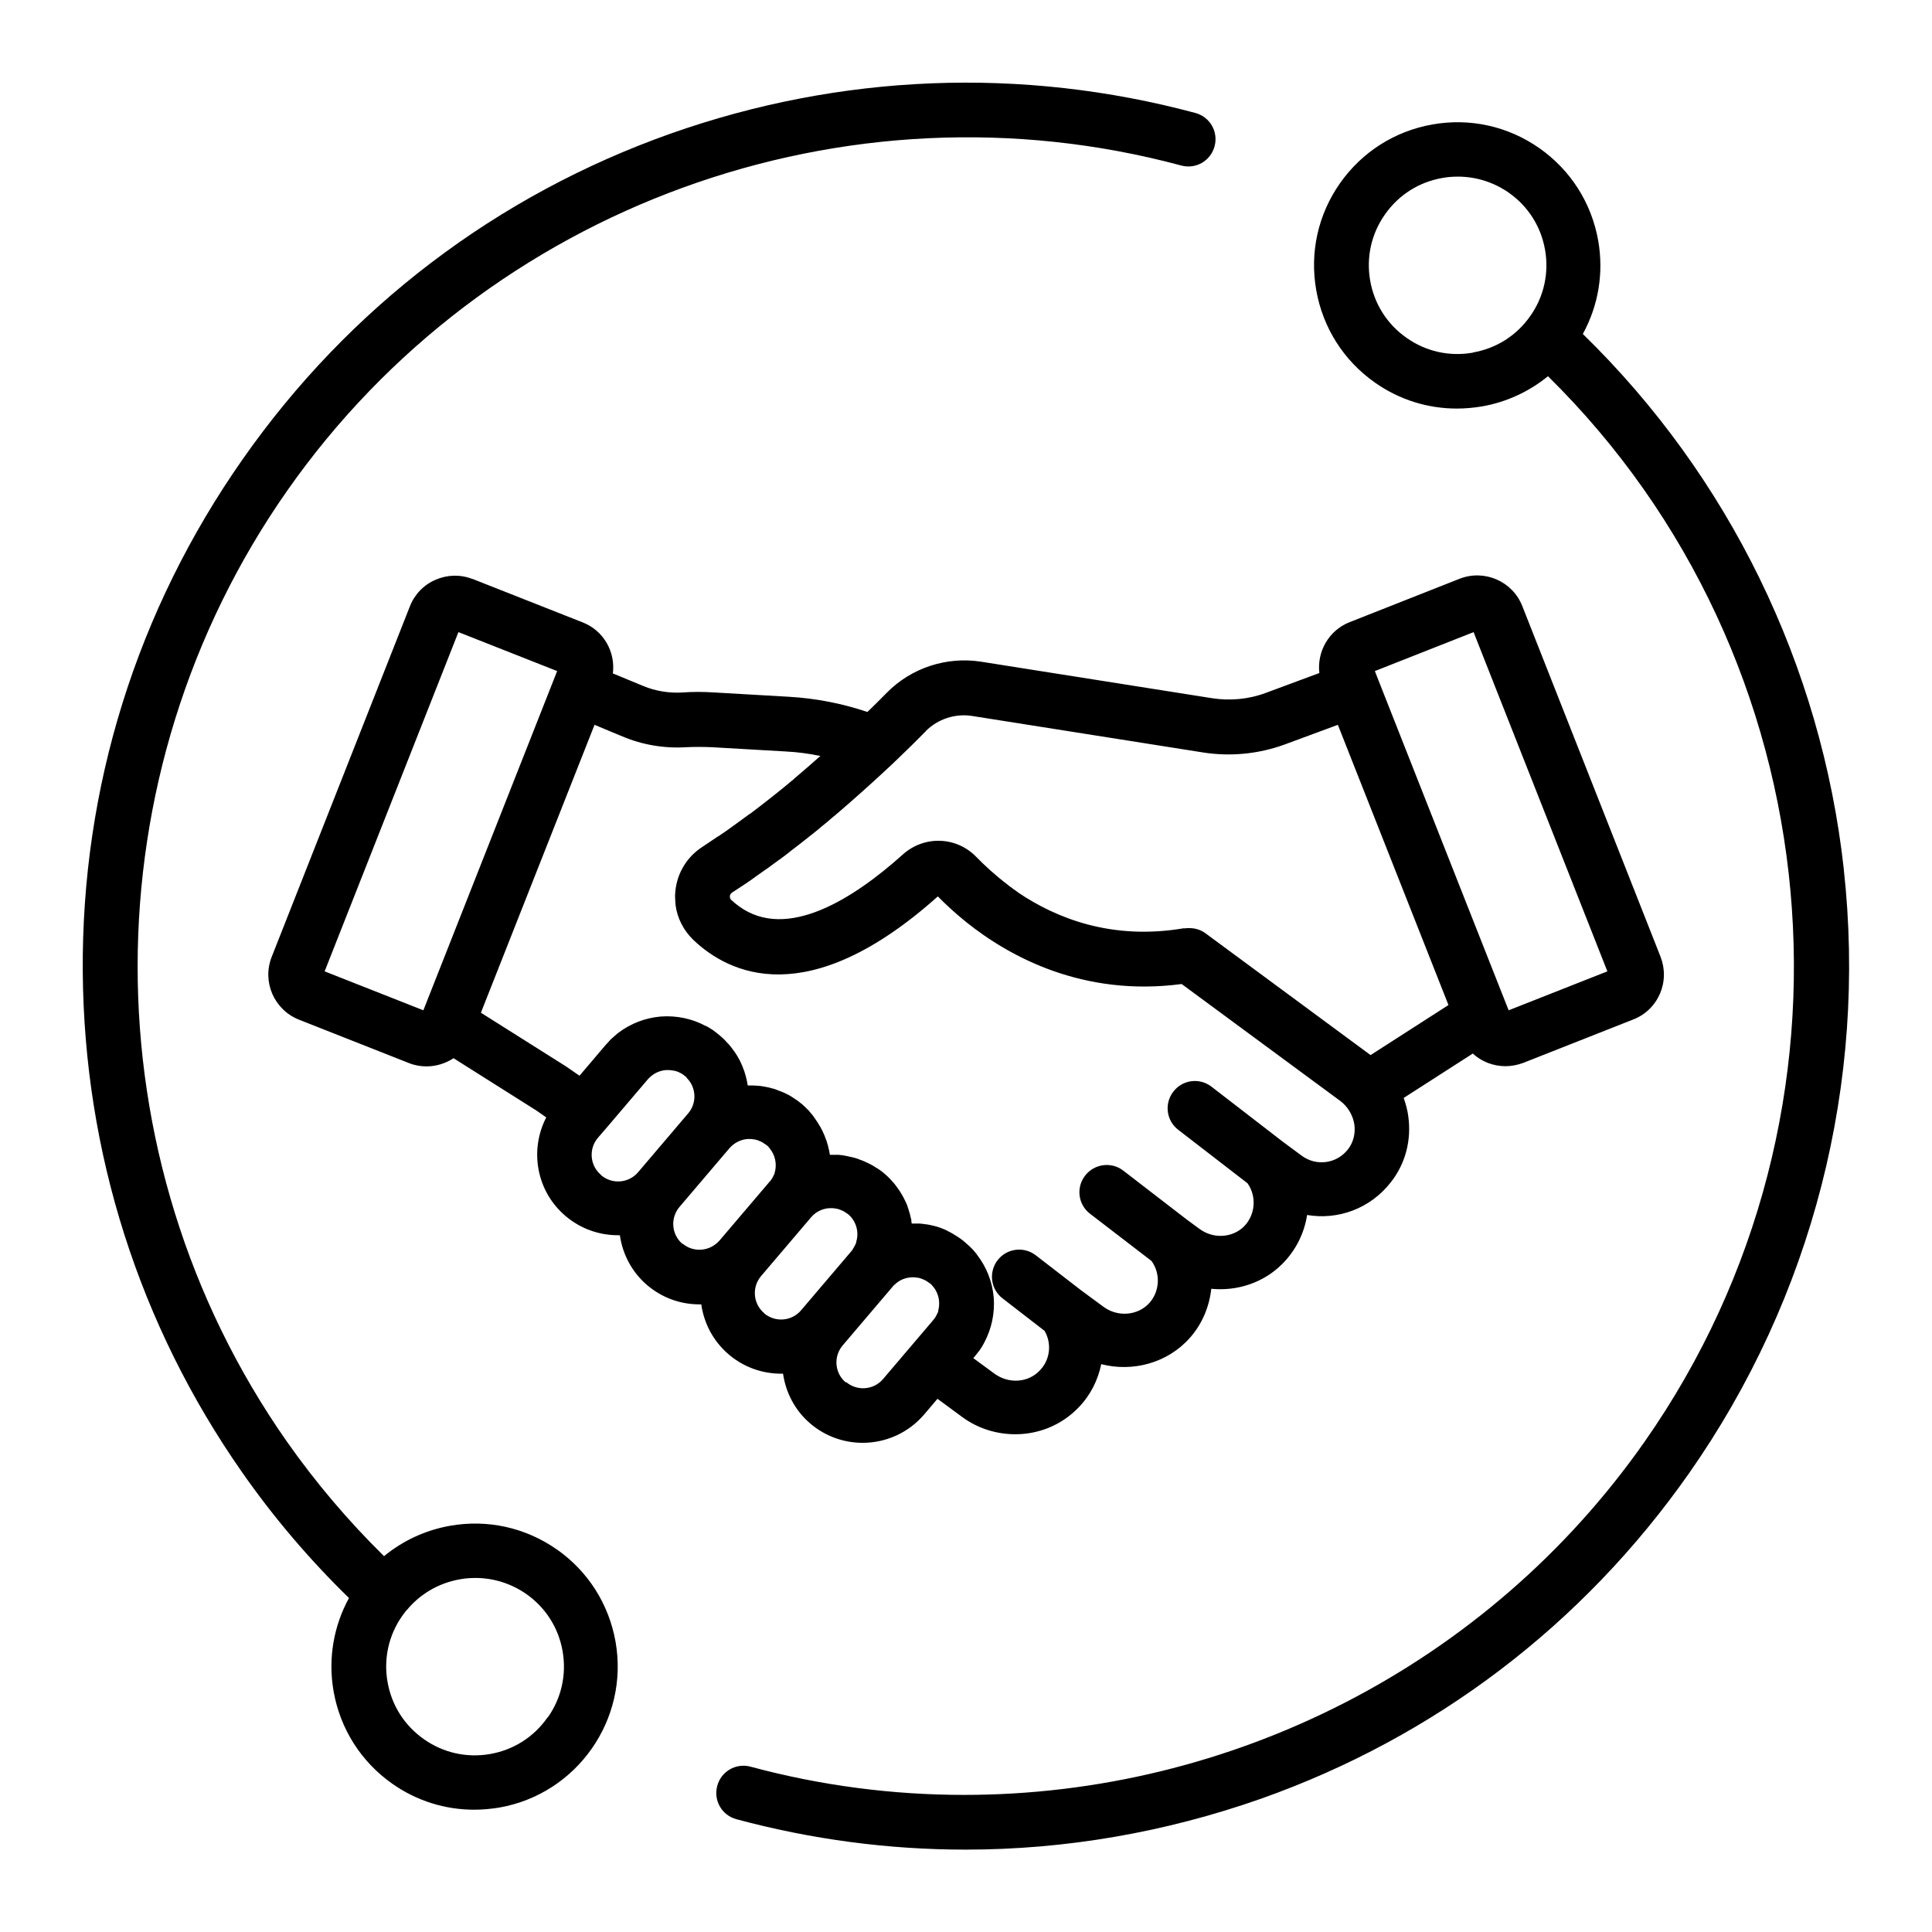 <?xml version="1.0" encoding="UTF-8"?> <svg xmlns="http://www.w3.org/2000/svg" id="uuid-d04a84e1-db91-4ac1-9245-49801e4bb784" data-name="Шар 1" width="35mm" height="35mm" viewBox="0 0 99.21 99.21"><path d="M37.43,69.56c.78.66,1.73.98,2.68.98.03,0,.06,0,.1,0,.14.97.61,1.89,1.41,2.57.78.66,1.73.98,2.68.98,1.18,0,2.34-.5,3.16-1.46l.68-.8,1.25.92c.82.61,1.79.9,2.75.9,1.2,0,2.38-.47,3.25-1.38.61-.63.99-1.4,1.16-2.22,1.62.42,3.41-.06,4.55-1.35.64-.72,1-1.61,1.1-2.52,1.32.13,2.67-.3,3.64-1.27.71-.71,1.14-1.6,1.28-2.52,1.58.27,3.24-.32,4.3-1.68.75-.95,1.06-2.15.9-3.36-.04-.33-.13-.66-.24-.97l3.55-2.28c.45.42,1.06.65,1.68.65.3,0,.61-.06.91-.17l5.65-2.23c.62-.24,1.1-.71,1.37-1.32.26-.61.27-1.28.03-1.9l-7.1-18.01c-.5-1.27-1.94-1.9-3.22-1.4l-5.65,2.23c-1.07.42-1.68,1.52-1.55,2.61l-2.75,1.02c-.88.33-1.85.42-2.78.27l-11.83-1.87c-1.77-.28-3.59.31-4.85,1.59-.29.29-.62.63-1,.99-1.3-.44-2.65-.7-4.02-.78l-3.81-.22c-.61-.04-1.15-.04-1.67,0-.68.04-1.37-.07-2-.33l-1.57-.65c.14-1.1-.47-2.2-1.55-2.62l-5.65-2.23s-.01,0-.02,0c-.61-.24-1.28-.22-1.88.04-.61.26-1.08.75-1.32,1.36l-7.1,18.01c-.5,1.27.12,2.71,1.4,3.22l5.65,2.23c.3.12.61.17.9.17.49,0,.98-.15,1.39-.42l4.26,2.69.5.35c-.87,1.68-.51,3.8,1,5.07.78.66,1.73.98,2.68.98.03,0,.06,0,.1,0,.14.97.61,1.89,1.41,2.57.76.64,1.69.98,2.67.98.03,0,.07,0,.1,0,.14.97.61,1.89,1.41,2.57h0ZM39.24,67.43c-.57-.48-.64-1.33-.16-1.9l2.57-3.02c.27-.32.66-.48,1.04-.47.06,0,.13,0,.19.02.02,0,.04,0,.05,0,.06.01.12.03.18.05.02,0,.03.01.05.02.06.02.12.05.18.08.01,0,.02.01.03.02.06.04.12.08.18.12.42.35.57.92.42,1.41,0,0,0,.01,0,.02,0,.03-.02.06-.03.09,0,.01,0,.03-.02.04,0,.02-.02.04-.03.06,0,.02-.02.04-.03.06,0,.02-.02.03-.03.05-.01.02-.03.04-.04.07-.01.02-.03.04-.04.06-.01.02-.02.04-.04.05l-2.57,3.02c-.48.57-1.33.64-1.9.16h0ZM43.43,70.99c-.57-.48-.64-1.33-.16-1.9l2.57-3.02h0s.06-.07.09-.1h.01c.26-.26.6-.38.94-.38.06,0,.13,0,.2.02.02,0,.04,0,.05,0,.06.01.12.03.18.05.02,0,.03.01.05.02.06.02.12.05.18.08.01,0,.02.01.03.02.06.04.12.08.18.12.02.02.03.03.05.04s.04.03.05.05c.01.01.02.02.03.04.02.02.04.04.06.07,0,0,0,.01.02.02.02.03.04.06.06.09.16.26.23.56.2.85v.02s0,.07-.02.1c0,0,0,.02,0,.02l-.02.1s0,.02,0,.03c0,.03-.02.05-.03.08,0,.02-.01.03-.02.04,0,.02-.02.04-.03.06s-.02.04-.03.06c0,.01-.02.03-.02.04-.04.06-.08.12-.13.18l-2.57,3.02c-.48.57-1.33.64-1.9.16l-.02.02ZM75.67,32.46l6.87,17.42-5.07,2-2.14-5.42-4.55-11.54h0s-.18-.46-.18-.46l5.07-2h0ZM47.52,37.56c.63-.64,1.54-.94,2.43-.79l11.83,1.87c1.4.22,2.85.08,4.19-.41l2.73-1.01,5.68,14.39-4,2.57-8.47-6.25c-.24-.18-.53-.27-.83-.27-.03,0-.06,0-.08,0-.04,0-.08,0-.13.01,0,0-.02,0-.03,0h-.07c-3.67.62-6.52-.51-8.49-1.84,0,0-.02-.01-.02-.02-.08-.06-.16-.11-.24-.17-.05-.04-.1-.08-.15-.11-.03-.02-.07-.05-.1-.08-.66-.5-1.2-1-1.63-1.44-1.02-1.06-2.68-1.12-3.78-.13-2.51,2.25-5.94,4.46-8.41,2.66-.14-.1-.26-.2-.39-.32-.01,0-.02-.02-.03-.03-.04-.05-.05-.1-.05-.17,0-.04.02-.09.06-.14t0,0s.02-.01.02-.02c.01-.01.02-.02.04-.03.18-.12.37-.24.55-.36.04-.03.08-.05.12-.08.18-.12.36-.24.53-.37.02-.01.03-.02.04-.03.17-.12.34-.24.51-.36.03-.02.06-.04.09-.06.18-.13.35-.26.53-.39.02-.02.04-.03.06-.04.16-.12.33-.24.49-.37.02-.02.05-.04.07-.06.17-.13.34-.26.51-.39.03-.02.06-.05.1-.08.14-.11.29-.23.43-.34.03-.02.06-.05.09-.07.15-.12.3-.24.45-.37.05-.04.1-.08.16-.13.1-.08.21-.17.31-.26.08-.07.16-.14.24-.2.09-.08.19-.16.28-.24.08-.07.17-.14.25-.22.04-.03.08-.07.12-.1.88-.77,1.68-1.5,2.35-2.13,0,0,0,0,0,0,.65-.62,1.22-1.18,1.67-1.64h0ZM16.67,49.88l6.87-17.42,5.07,2-6.87,17.42-5.07-2ZM24.72,51.94l5.81-14.72,1.44.6c1.02.43,2.15.62,3.26.55.4-.02.83-.02,1.33,0l3.81.22c.59.03,1.18.11,1.76.23-.02.02-.04.03-.06.05-.19.16-.37.33-.57.5-.02.02-.04.04-.07.06-.21.18-.42.36-.64.55-.01,0-.02.02-.03.03-.7.59-1.45,1.18-2.23,1.77l-.04.02c-.24.18-.49.36-.74.54-.02.02-.04.03-.07.05-.24.18-.49.35-.74.52-.02.02-.04.03-.07.04-.26.18-.53.35-.79.53,0,0,0,0,0,0-.8.51-1.31,1.35-1.4,2.29-.01.12-.02.24-.01.35,0,.11.01.21.02.32v.03c.09.68.41,1.31.92,1.8,1.82,1.73,5.87,3.73,12.55-2.24.36.37.86.84,1.47,1.33,2.2,1.76,5.98,3.84,11.05,3.17l8.14,6c.39.29.66.74.73,1.23.06.46-.06.91-.33,1.26-.58.74-1.62.88-2.37.33l-.96-.71-3.68-2.84c-.61-.47-1.49-.36-1.96.26-.47.61-.36,1.49.26,1.96l3.55,2.74c.48.67.41,1.62-.18,2.22-.6.59-1.58.65-2.29.12l-.64-.47-3.27-2.52c-.61-.47-1.49-.35-1.96.26s-.36,1.49.26,1.96l3.15,2.42c.47.64.43,1.55-.1,2.15-.59.66-1.63.75-2.37.2l-1.14-.84-2.33-1.8c-.61-.47-1.49-.36-1.96.25-.47.61-.36,1.49.25,1.96l2.16,1.67c.38.65.29,1.49-.25,2.04-.6.63-1.59.69-2.32.16l-1.09-.8.07-.08s.05-.07.08-.1c.06-.08.12-.15.18-.23.02-.03.04-.06.06-.09.06-.09.11-.18.16-.27,0-.01.01-.02.02-.04.37-.7.54-1.49.48-2.3-.07-.81-.37-1.57-.86-2.2,0,0,0-.01-.01-.02-.07-.09-.14-.17-.22-.26-.02-.02-.04-.04-.06-.06-.08-.08-.17-.17-.26-.24-.02-.01-.03-.03-.04-.04-.1-.09-.21-.17-.31-.24-.07-.05-.14-.09-.22-.14-.04-.02-.08-.05-.11-.07-.1-.06-.2-.11-.3-.16-.01,0-.02-.01-.03-.02-.11-.05-.23-.1-.34-.14h0c-.12-.04-.24-.08-.35-.1h0c-.11-.03-.23-.05-.34-.07,0,0-.02,0-.03,0-.11-.02-.21-.03-.32-.04-.02,0-.05,0-.08,0-.09,0-.18,0-.28,0h-.05s-.02-.08-.02-.12v-.07c-.03-.11-.06-.21-.08-.32,0-.02-.01-.04-.02-.06-.03-.11-.07-.22-.1-.32,0-.02-.02-.04-.02-.06-.04-.1-.09-.2-.14-.3-.01-.02-.02-.04-.03-.06-.05-.1-.1-.19-.16-.28-.02-.02-.03-.05-.04-.07-.06-.09-.12-.17-.18-.25-.02-.03-.04-.05-.06-.08-.06-.08-.13-.16-.2-.23-.02-.02-.04-.05-.06-.07-.1-.1-.19-.19-.3-.28-.1-.09-.21-.17-.32-.24-.05-.03-.1-.06-.15-.09-.06-.04-.12-.08-.18-.11-.07-.04-.14-.07-.22-.11-.04-.02-.08-.04-.13-.06-.08-.04-.17-.07-.25-.1-.04-.01-.07-.03-.1-.04-.09-.03-.18-.06-.27-.08l-.1-.02c-.09-.02-.18-.04-.27-.06-.03,0-.07-.01-.1-.02-.09-.01-.18-.02-.27-.03-.04,0-.08,0-.12,0-.08,0-.17,0-.26,0h-.05s-.01-.05-.02-.08c0-.06-.02-.11-.03-.17-.02-.07-.03-.14-.05-.21-.02-.06-.03-.11-.05-.17-.02-.07-.04-.14-.07-.2-.02-.06-.04-.11-.06-.16-.03-.07-.06-.13-.09-.2-.02-.05-.05-.1-.08-.16-.03-.06-.07-.13-.11-.19-.03-.05-.06-.1-.09-.15-.04-.06-.09-.12-.13-.19-.03-.04-.06-.09-.1-.14-.05-.06-.11-.13-.16-.19-.03-.04-.06-.08-.1-.11-.08-.09-.18-.17-.27-.26l-.02-.02s-.02-.02-.03-.02c-.09-.08-.19-.15-.29-.22-.04-.02-.08-.05-.11-.07-.07-.05-.15-.1-.22-.14-.04-.02-.09-.05-.14-.07-.07-.04-.14-.07-.21-.1-.05-.02-.1-.04-.16-.06-.07-.03-.14-.05-.2-.08-.06-.02-.12-.04-.18-.05-.06-.02-.13-.04-.19-.05s-.13-.03-.2-.04c-.06-.01-.12-.02-.18-.03-.07,0-.14-.02-.21-.02-.06,0-.12,0-.19-.01-.07,0-.14,0-.2,0-.02,0-.05,0-.08,0,0-.03-.01-.06-.02-.08,0-.06-.02-.12-.03-.18-.02-.07-.03-.14-.05-.21-.02-.06-.03-.12-.05-.17-.02-.07-.04-.14-.07-.2-.02-.06-.04-.11-.06-.16-.03-.07-.06-.13-.09-.2-.02-.05-.05-.1-.08-.16-.04-.06-.07-.13-.11-.19-.03-.05-.06-.1-.09-.14-.04-.06-.09-.12-.14-.19-.03-.04-.06-.09-.1-.13-.05-.07-.11-.13-.17-.19-.03-.03-.06-.07-.09-.1-.09-.1-.19-.18-.29-.27-.11-.09-.22-.18-.33-.26l-.06-.04c-.1-.06-.2-.13-.3-.18,0,0,0,0-.02,0-.7-.38-1.5-.55-2.32-.49-.8.07-1.55.36-2.18.84-.01.01-.03.02-.04.03-.08.07-.16.14-.24.21-.02.02-.05.04-.07.06-.08.08-.16.17-.24.26l-.05.05-1.35,1.59-.65-.45s-.04-.03-.06-.04l-4.36-2.75.02-.02ZM30.86,60.33c-.57-.48-.64-1.33-.16-1.9l.39-.45,2.18-2.56c.24-.27.56-.44.92-.47.04,0,.08,0,.12,0,.07,0,.14,0,.21.02.01,0,.02,0,.04,0,.07.01.13.03.2.05.01,0,.02,0,.03.01.06.02.13.06.19.09,0,0,.01,0,.02.01.06.04.12.08.18.13.04.03.07.06.1.1,0,0,0,.01.01.02.03.03.05.06.08.09.39.49.39,1.21-.03,1.7l-2.57,3.02h0c-.48.57-1.33.64-1.9.16h0ZM35.05,63.88c-.57-.48-.64-1.33-.16-1.9l2.57-3.02c.24-.27.56-.44.92-.47.04,0,.08,0,.12,0,.07,0,.14,0,.2.02.02,0,.03,0,.04,0,.06.01.13.03.19.05.01,0,.03.01.04.02.06.02.12.05.18.08,0,0,.02.01.03.02.06.04.12.08.18.12,0,0,0,0,0,0,.02.02.04.03.06.05.02.01.03.03.04.04s.02.02.03.04c.02.02.04.04.06.07,0,0,0,.01.01.02.24.31.32.71.25,1.08h0s-.02.08-.03.11c0,0,0,.02,0,.02,0,.03-.02.06-.03.08,0,.01,0,.03-.02.04,0,.02-.02.04-.03.06,0,.02-.02.04-.03.06,0,.02-.02.04-.03.05-.01.02-.02.04-.04.06-.02.03-.04.06-.06.08,0,0-.01.02-.02.02l-2.57,3.02c-.24.27-.56.44-.92.47-.36.03-.71-.08-.98-.31h.01ZM28.6,79.57c-1.61-1.13-3.56-1.56-5.49-1.22-1.29.23-2.44.78-3.39,1.56-1.84-1.81-3.52-3.79-5-5.9-10.22-14.6-10.2-34.23.04-48.83C25,10.57,43.45,3.87,60.66,8.5c.75.2,1.51-.24,1.71-.99.2-.75-.24-1.51-.99-1.71-8.9-2.39-18.22-2.02-26.94,1.06-8.92,3.16-16.52,8.93-21.97,16.71-5.45,7.77-8.29,16.88-8.22,26.34.07,9.26,2.9,18.14,8.18,25.69,1.62,2.32,3.46,4.48,5.49,6.46-.77,1.41-1.09,3.08-.79,4.79.34,1.93,1.41,3.62,3.02,4.75,1.25.88,2.71,1.33,4.2,1.33.43,0,.86-.04,1.29-.11,3.99-.7,6.67-4.52,5.97-8.51-.34-1.93-1.41-3.62-3.02-4.75h0ZM28.11,88.2c-.7,1-1.74,1.66-2.94,1.87s-2.41-.06-3.4-.76c-1-.7-1.66-1.74-1.87-2.94-.21-1.2.06-2.41.76-3.4.06-.08.12-.16.18-.24.01-.02.02-.03.04-.04.69-.84,1.65-1.4,2.73-1.59.27-.05.53-.07.8-.07.93,0,1.83.28,2.61.82,1,.7,1.66,1.74,1.87,2.94.21,1.2-.06,2.41-.76,3.4h0ZM94.68,44.62c-1.16-10.47-5.91-20.17-13.4-27.47.8-1.46,1.08-3.13.79-4.79-.34-1.93-1.41-3.62-3.02-4.75-1.61-1.13-3.56-1.56-5.49-1.22-1.93.34-3.62,1.41-4.75,3.02-1.13,1.61-1.56,3.56-1.22,5.49.34,1.93,1.41,3.62,3.02,4.75,1.25.88,2.71,1.33,4.2,1.33.43,0,.86-.04,1.29-.11,1.26-.22,2.42-.76,3.39-1.55,14.68,14.45,16.87,37.73,4.95,54.73-8.08,11.52-21.27,18.12-34.93,18.12-3.65,0-7.34-.47-10.97-1.45-.75-.2-1.51.24-1.71.99-.2.75.24,1.51.99,1.71,3.87,1.04,7.81,1.56,11.76,1.56,5.13,0,10.25-.88,15.19-2.62,8.92-3.16,16.51-8.93,21.96-16.7,6.34-9.04,9.16-20.06,7.95-31.02h0ZM75.63,18.11c-1.2.21-2.41-.06-3.4-.76-1-.7-1.66-1.74-1.87-2.94-.21-1.2.06-2.41.76-3.4.7-1,1.74-1.66,2.94-1.87.27-.05.53-.07.8-.07.93,0,1.83.28,2.61.82,1,.7,1.66,1.74,1.87,2.94.21,1.2-.06,2.41-.76,3.4-.7,1-1.74,1.66-2.94,1.87h0Z"></path></svg> 